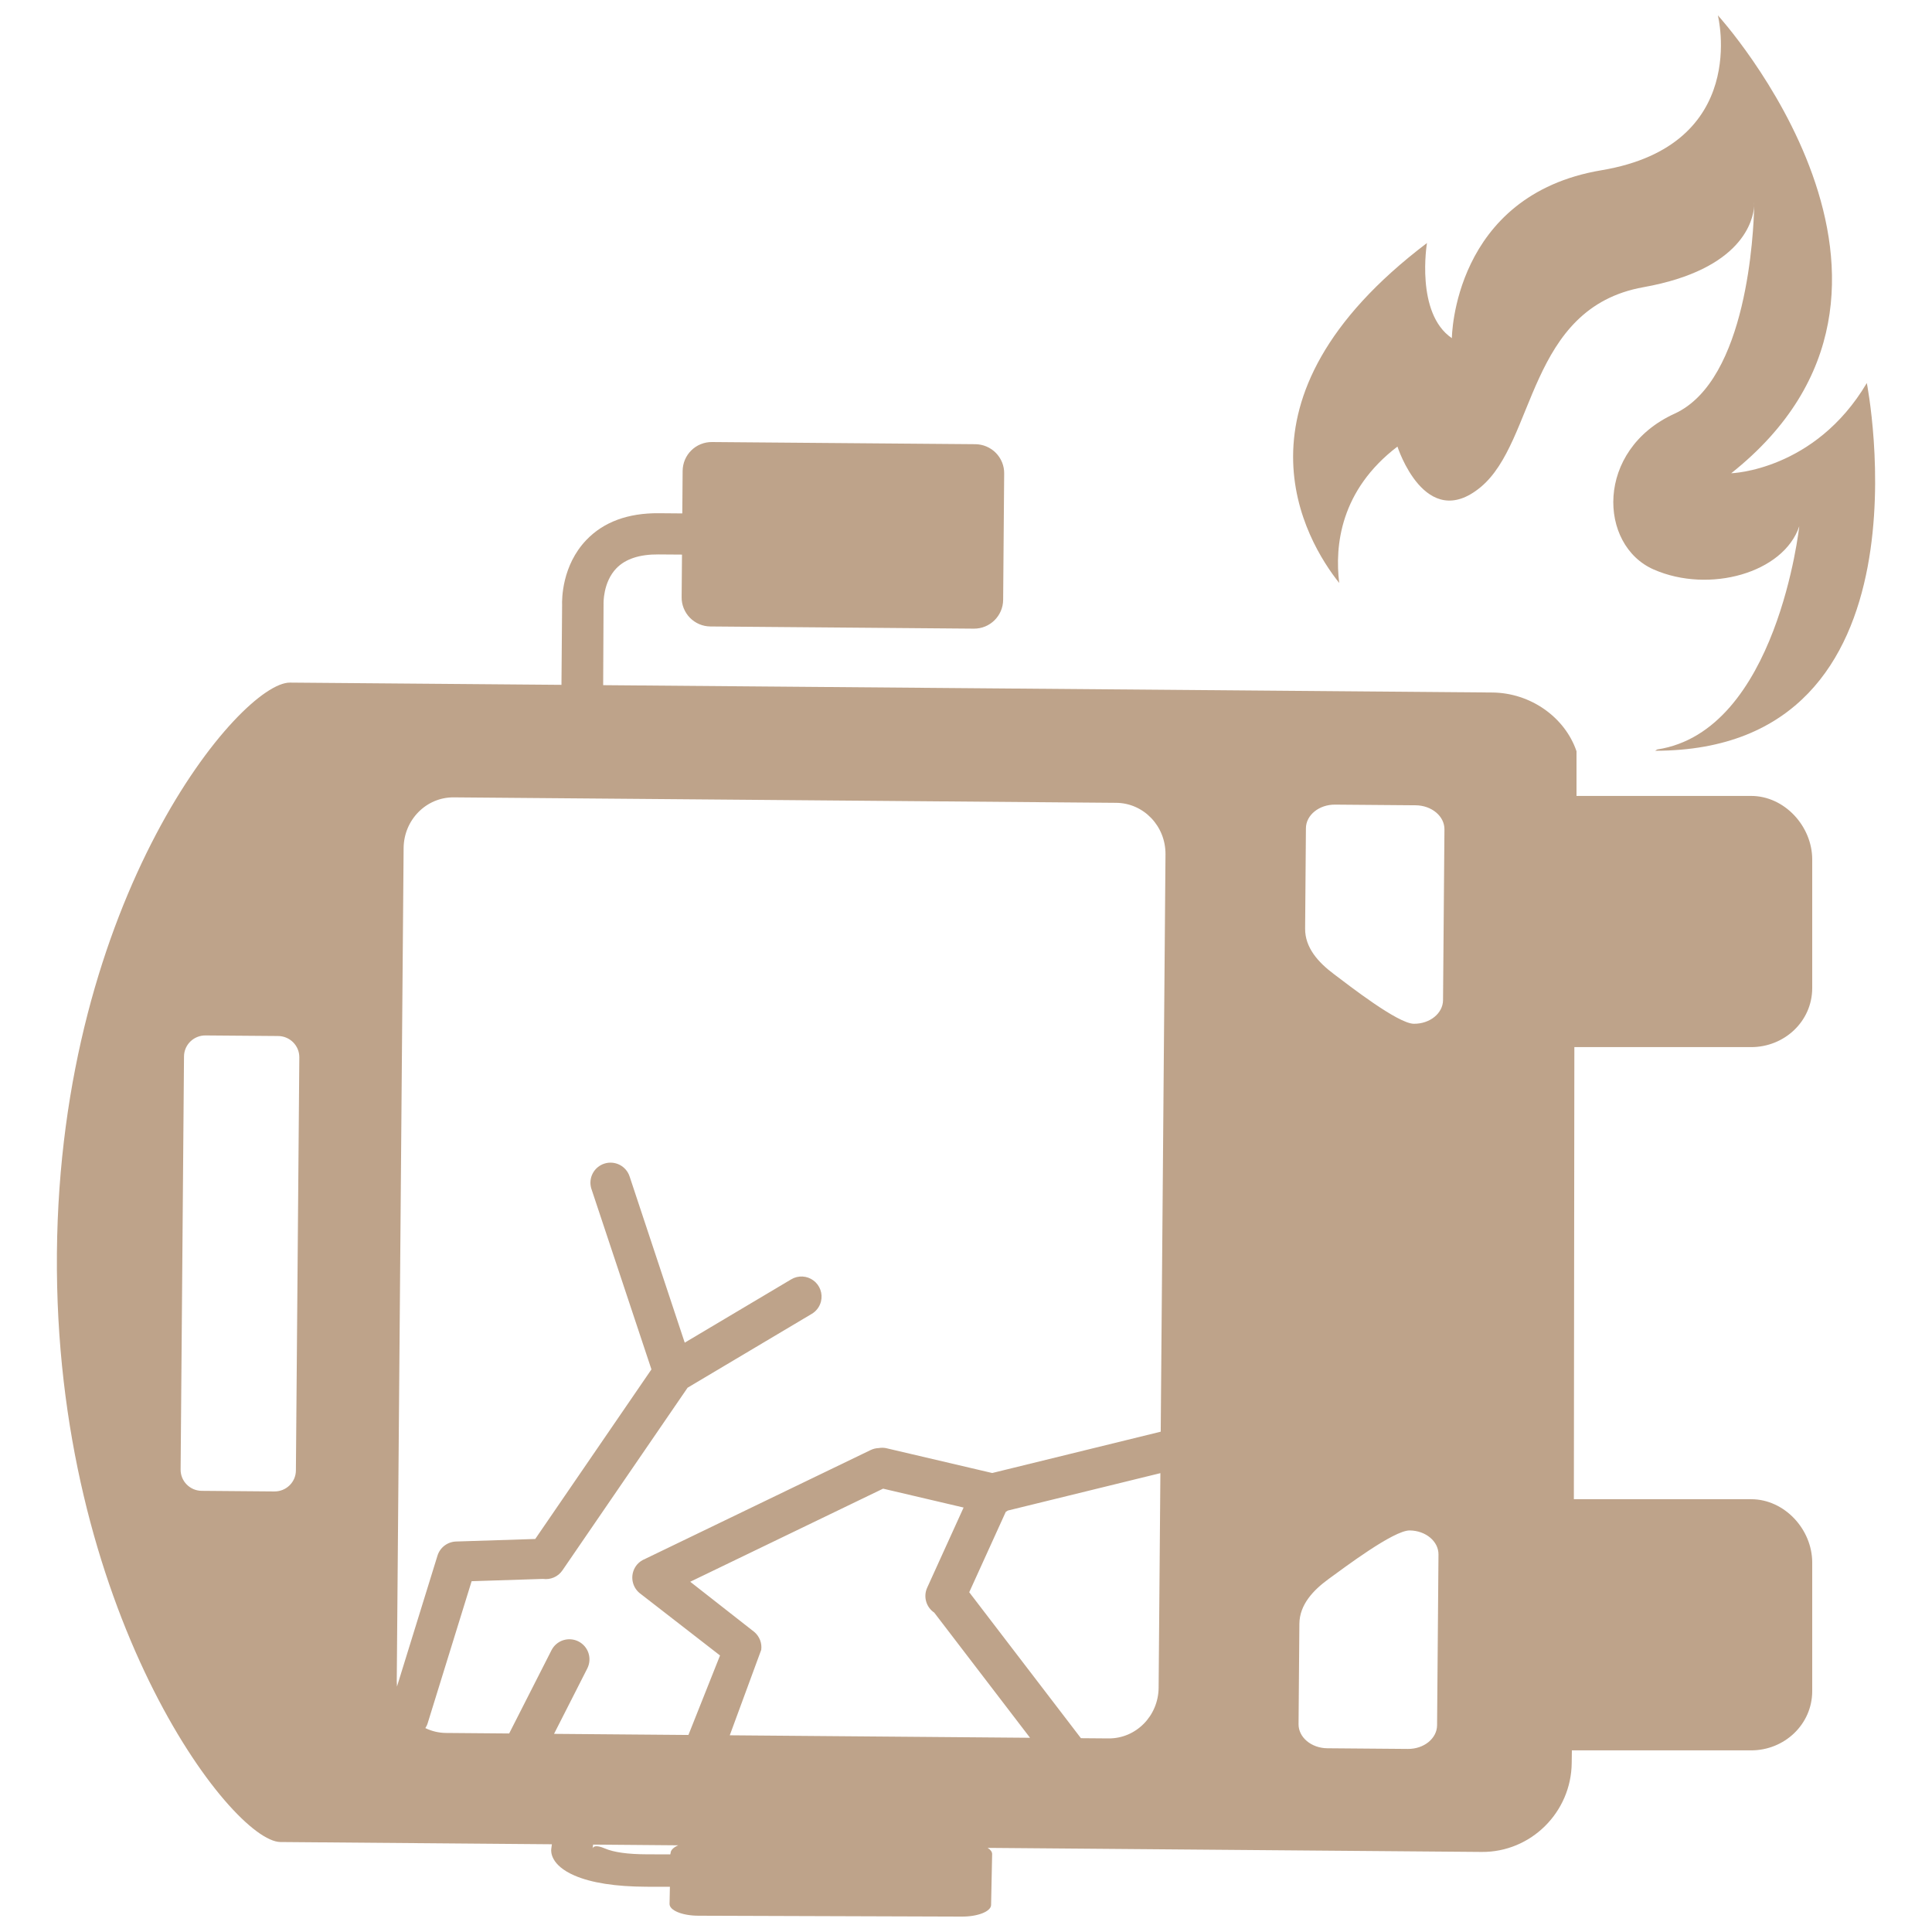 <svg xmlns="http://www.w3.org/2000/svg" width="70" height="70" viewBox="0 0 70 70" fill="none"><path d="M50.632 16.18C50.632 16.18 51.636 19.312 53.644 17.652C55.652 15.992 55.339 11.159 59.543 10.406C63.15 9.761 63.524 7.961 63.557 7.462C63.559 7.378 63.559 7.332 63.559 7.332C63.559 7.332 63.563 7.379 63.557 7.462C63.538 8.368 63.315 13.781 60.673 14.988C57.786 16.305 57.911 19.757 59.919 20.635C61.928 21.514 64.626 20.761 65.191 19.066C65.191 19.066 64.388 26.494 60.046 27.154C60.021 27.171 59.996 27.187 59.969 27.201C70.273 27.201 67.638 13.878 67.638 13.878C65.755 17.058 62.725 17.147 62.725 17.147C71.215 10.406 62.241 0.555 62.241 0.555C62.241 0.555 63.433 5.261 58.026 6.168C52.638 7.072 52.604 12.252 52.604 12.252C51.274 11.35 51.702 8.805 51.702 8.805C44.205 14.485 47.325 19.618 48.522 21.122C48.356 19.767 48.564 17.759 50.632 16.18Z" fill="#BEA38A"></path><path d="M63.447 28.838H57.12V27.219C56.7 25.987 55.456 25.102 54.068 25.091L21.854 24.825L21.868 21.881C21.868 21.88 21.839 21.099 22.335 20.588C22.663 20.251 23.174 20.082 23.859 20.088L24.71 20.094L24.697 21.637C24.695 21.775 24.721 21.912 24.773 22.04C24.825 22.168 24.901 22.285 24.998 22.384C25.095 22.482 25.21 22.561 25.338 22.615C25.465 22.669 25.602 22.697 25.74 22.698L35.285 22.777C35.866 22.782 36.341 22.314 36.346 21.733L36.383 17.155C36.385 17.017 36.359 16.88 36.307 16.752C36.255 16.624 36.178 16.507 36.082 16.409C35.985 16.31 35.869 16.232 35.742 16.178C35.615 16.124 35.478 16.096 35.34 16.094L25.794 16.016C25.656 16.015 25.519 16.041 25.391 16.093C25.263 16.144 25.146 16.221 25.048 16.318C24.949 16.415 24.871 16.53 24.817 16.657C24.763 16.785 24.735 16.921 24.733 17.06L24.721 18.602L23.869 18.595C22.75 18.586 21.867 18.912 21.243 19.566C20.362 20.488 20.358 21.697 20.366 21.934L20.343 24.813L10.507 24.732C8.721 24.718 2.168 32.506 2.062 45.413C1.956 58.319 8.375 66.725 10.161 66.74L19.996 66.821L19.973 66.993C19.961 67.088 19.945 67.575 20.81 67.952C21.423 68.219 22.302 68.356 23.42 68.36L24.272 68.362L24.259 68.983C24.255 69.217 24.722 69.409 25.303 69.41L34.849 69.442C35.429 69.444 35.904 69.256 35.909 69.022L35.947 67.18C35.949 67.096 35.889 67.018 35.786 66.952L53.684 67.099C55.47 67.114 56.931 65.659 56.946 63.873L56.952 63.419H63.447C64.653 63.419 65.66 62.478 65.66 61.272V56.614C65.66 55.408 64.653 54.319 63.447 54.319H57.024L57.042 37.939H63.447C64.653 37.939 65.66 37.004 65.66 35.798V31.14C65.66 29.933 64.653 28.838 63.447 28.838ZM10.721 53.278C10.718 53.701 10.369 54.041 9.942 54.038L7.31 54.016C6.883 54.013 6.54 53.666 6.544 53.243L6.667 38.276C6.67 37.853 7.019 37.512 7.446 37.516L10.078 37.537C10.505 37.541 10.848 37.887 10.845 38.31L10.721 53.278ZM24.297 67.141L24.284 67.188L23.433 67.185C22.748 67.183 22.237 67.112 21.915 66.973C21.577 66.829 21.491 66.91 21.471 66.972L21.49 66.833L24.574 66.859C24.404 66.933 24.299 67.032 24.297 67.141ZM26.441 62.873L27.581 59.776C27.596 59.656 27.582 59.535 27.539 59.423C27.495 59.311 27.425 59.211 27.334 59.132L25.008 57.31L31.996 53.937L34.913 54.621L33.593 57.526C33.522 57.682 33.509 57.859 33.556 58.024C33.603 58.189 33.707 58.333 33.849 58.428L37.32 62.963L26.441 62.873ZM41.979 61.151C41.97 62.173 41.157 62.995 40.164 62.986L39.164 62.978L35.117 57.69L36.44 54.779C36.467 54.764 36.492 54.748 36.516 54.73L42.043 53.375L41.979 61.151ZM42.055 51.873L35.95 53.37L32.1 52.468C32.014 52.452 31.927 52.451 31.841 52.466C31.739 52.469 31.639 52.493 31.547 52.537L23.39 56.474C23.384 56.477 23.38 56.481 23.375 56.483C23.263 56.525 23.164 56.594 23.085 56.684C22.96 56.83 22.897 57.021 22.911 57.213C22.926 57.406 23.016 57.585 23.162 57.711L26.088 59.981L24.943 62.861L20.074 62.821L21.279 60.451C21.322 60.366 21.348 60.273 21.355 60.177C21.363 60.082 21.351 59.986 21.322 59.895C21.292 59.805 21.245 59.72 21.183 59.648C21.12 59.575 21.044 59.516 20.959 59.472C20.787 59.385 20.587 59.37 20.404 59.429C20.22 59.489 20.068 59.62 19.981 59.792L18.448 62.807L16.16 62.788C15.9 62.786 15.645 62.726 15.411 62.612C15.445 62.559 15.475 62.503 15.494 62.44L17.088 57.29L19.673 57.207C19.938 57.244 20.214 57.136 20.376 56.9L24.913 50.279L29.411 47.604C29.494 47.555 29.567 47.489 29.624 47.412C29.682 47.334 29.723 47.246 29.746 47.153C29.78 47.013 29.773 46.867 29.724 46.732C29.676 46.597 29.588 46.479 29.473 46.394C29.358 46.308 29.22 46.259 29.076 46.251C28.933 46.244 28.791 46.279 28.667 46.353L24.809 48.647L22.811 42.623C22.751 42.442 22.622 42.292 22.453 42.205C22.283 42.118 22.085 42.101 21.903 42.158C21.721 42.215 21.568 42.341 21.478 42.509C21.388 42.678 21.368 42.875 21.422 43.058L23.603 49.616L19.393 55.76L16.523 55.852C16.372 55.857 16.226 55.909 16.105 56.001C15.985 56.092 15.896 56.219 15.851 56.364L14.383 61.107C14.378 61.046 14.375 60.985 14.375 60.924L14.624 30.726C14.633 29.704 15.445 28.882 16.439 28.89L40.443 29.088C41.437 29.096 42.236 29.931 42.228 30.953L42.055 51.873ZM52.068 62.511C52.064 62.989 51.59 63.372 51.01 63.367L48.093 63.343C47.512 63.338 47.045 62.947 47.049 62.47L47.079 58.833C47.085 58.143 47.576 57.618 48.143 57.206C48.711 56.795 50.494 55.446 51.075 55.451C51.656 55.456 52.123 55.846 52.119 56.323L52.068 62.511ZM52.284 36.237C52.28 36.715 51.807 37.098 51.227 37.093C50.645 37.088 48.885 35.71 48.324 35.289C47.763 34.868 47.281 34.335 47.287 33.645L47.316 30.008C47.32 29.531 47.794 29.148 48.374 29.153L51.292 29.177C51.872 29.182 52.339 29.573 52.335 30.05L52.284 36.237Z" fill="#BEA38A"></path></svg>